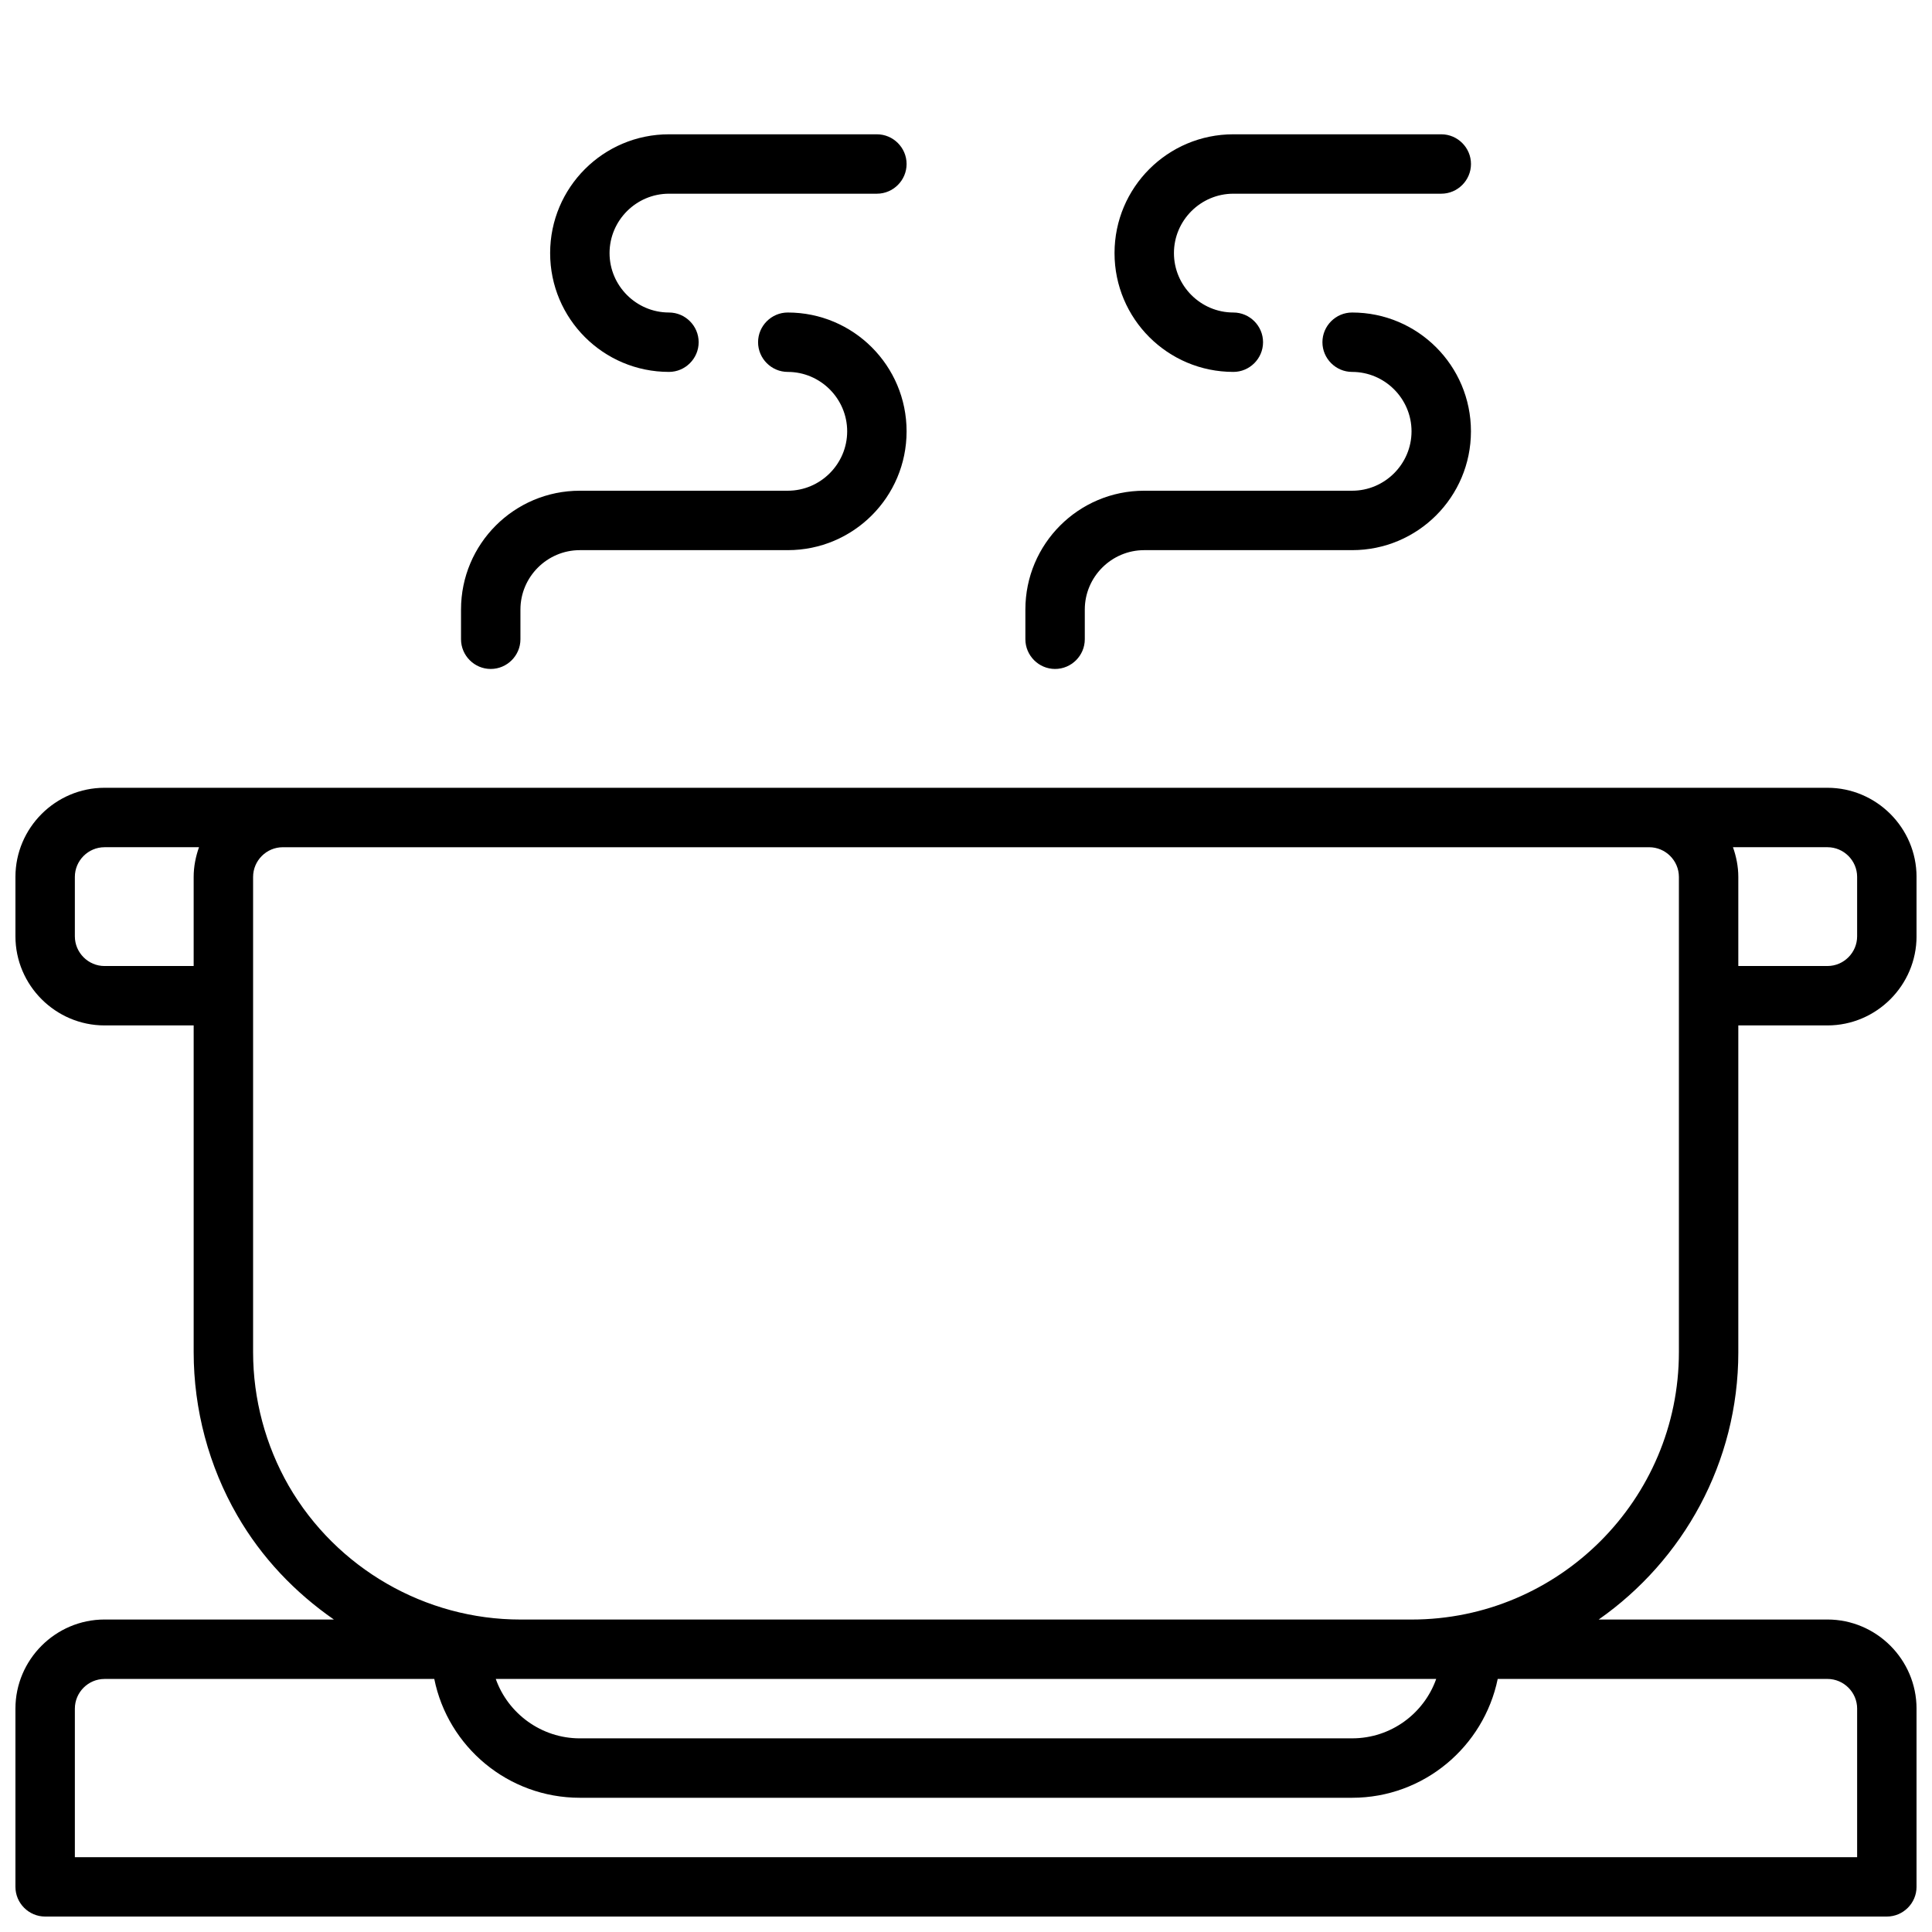 <?xml version="1.0" encoding="UTF-8"?>
<!-- Uploaded to: SVG Repo, www.svgrepo.com, Generator: SVG Repo Mixer Tools -->
<svg width="800px" height="800px" version="1.1" viewBox="144 144 512 512" xmlns="http://www.w3.org/2000/svg">
 <defs>
  <clipPath id="a">
   <path d="m148.09 352h503.81v299.9h-503.81z"/>
  </clipPath>
 </defs>
 <g clip-path="url(#a)">
  <path d="m604.67 502.34v-86.594h23.617c12.988 0 23.617-10.629 23.617-23.617v-15.742c0-12.988-10.629-23.617-23.617-23.617h-456.58c-12.988 0-23.617 10.629-23.617 23.617v15.742c0 12.988 10.629 23.617 23.617 23.617h23.617v86.594c0 15.191 4.016 30.23 11.57 43.297 6.453 11.18 15.273 20.387 25.586 27.551h-60.773c-12.988 0-23.617 10.629-23.617 23.617v47.23c0 4.328 3.543 7.871 7.871 7.871h488.07c4.328 0 7.871-3.543 7.871-7.871v-47.23c0-12.988-10.629-23.617-23.617-23.617h-60.613c22.355-15.664 37-41.566 37-70.848zm31.488-125.95v15.742c0 4.328-3.543 7.871-7.871 7.871h-23.617v-23.617c0-2.754-0.551-5.434-1.418-7.871l25.035 0.004c4.328 0 7.871 3.543 7.871 7.871zm-464.45 23.617c-4.328 0-7.871-3.543-7.871-7.871v-15.742c0-4.328 3.543-7.871 7.871-7.871h25.031c-0.867 2.434-1.418 5.113-1.418 7.867v23.617zm352.9 188.93c-3.227 9.133-11.965 15.742-22.277 15.742l-204.67 0.004c-10.234 0-19.051-6.613-22.277-15.742l6.531-0.004zm111.55 7.875v39.359h-472.32v-39.359c0-4.328 3.543-7.871 7.871-7.871h87.379c3.621 17.949 19.523 31.488 38.574 31.488h204.67c18.973 0 34.875-13.539 38.574-31.488l87.383-0.004c4.328 0 7.871 3.543 7.871 7.875zm-118.08-23.617h-236.16c-25.191 0-48.727-13.539-61.402-35.426-6.141-10.703-9.445-22.984-9.445-35.422v-125.95c0-4.328 3.543-7.871 7.871-7.871h362.11c4.328 0 7.871 3.543 7.871 7.871v125.95c0 39.043-31.801 70.848-70.848 70.848z"/>
 </g>
 <path d="m470.85 242.56c4.328 0 7.871-3.543 7.871-7.871s-3.543-7.871-7.871-7.871c-8.66 0-15.742-7.086-15.742-15.742 0-8.66 7.086-15.742 15.742-15.742h55.105c4.328 0 7.871-3.543 7.871-7.871 0-4.328-3.543-7.871-7.871-7.871h-55.105c-17.398 0-31.488 14.09-31.488 31.488 0 17.391 14.09 31.48 31.488 31.48z"/>
 <path d="m423.61 321.28c4.328 0 7.871-3.543 7.871-7.871v-7.871c0-8.66 7.086-15.742 15.742-15.742h55.105c17.398 0 31.488-14.09 31.488-31.488 0-17.398-14.09-31.488-31.488-31.488-4.328 0-7.871 3.543-7.871 7.871s3.543 7.871 7.871 7.871c8.66 0 15.742 7.086 15.742 15.742 0 8.66-7.086 15.742-15.742 15.742h-55.105c-17.398 0-31.488 14.09-31.488 31.488v7.871c0.004 4.332 3.547 7.875 7.875 7.875z"/>
 <path d="m321.28 242.56c4.328 0 7.871-3.543 7.871-7.871s-3.543-7.871-7.871-7.871c-8.66 0-15.742-7.086-15.742-15.742 0-8.66 7.086-15.742 15.742-15.742h55.105c4.328 0 7.871-3.543 7.871-7.871 0-4.328-3.543-7.871-7.871-7.871h-55.105c-17.398 0-31.488 14.09-31.488 31.488 0 17.391 14.094 31.48 31.488 31.48z"/>
 <path d="m274.05 321.28c4.328 0 7.871-3.543 7.871-7.871v-7.871c0-8.66 7.086-15.742 15.742-15.742h55.105c17.398 0 31.488-14.09 31.488-31.488 0-17.398-14.09-31.488-31.488-31.488-4.328 0-7.871 3.543-7.871 7.871s3.543 7.871 7.871 7.871c8.66 0 15.742 7.086 15.742 15.742 0 8.66-7.086 15.742-15.742 15.742h-55.105c-17.398 0-31.488 14.09-31.488 31.488v7.871c0.004 4.332 3.543 7.875 7.875 7.875z"/>
</svg>